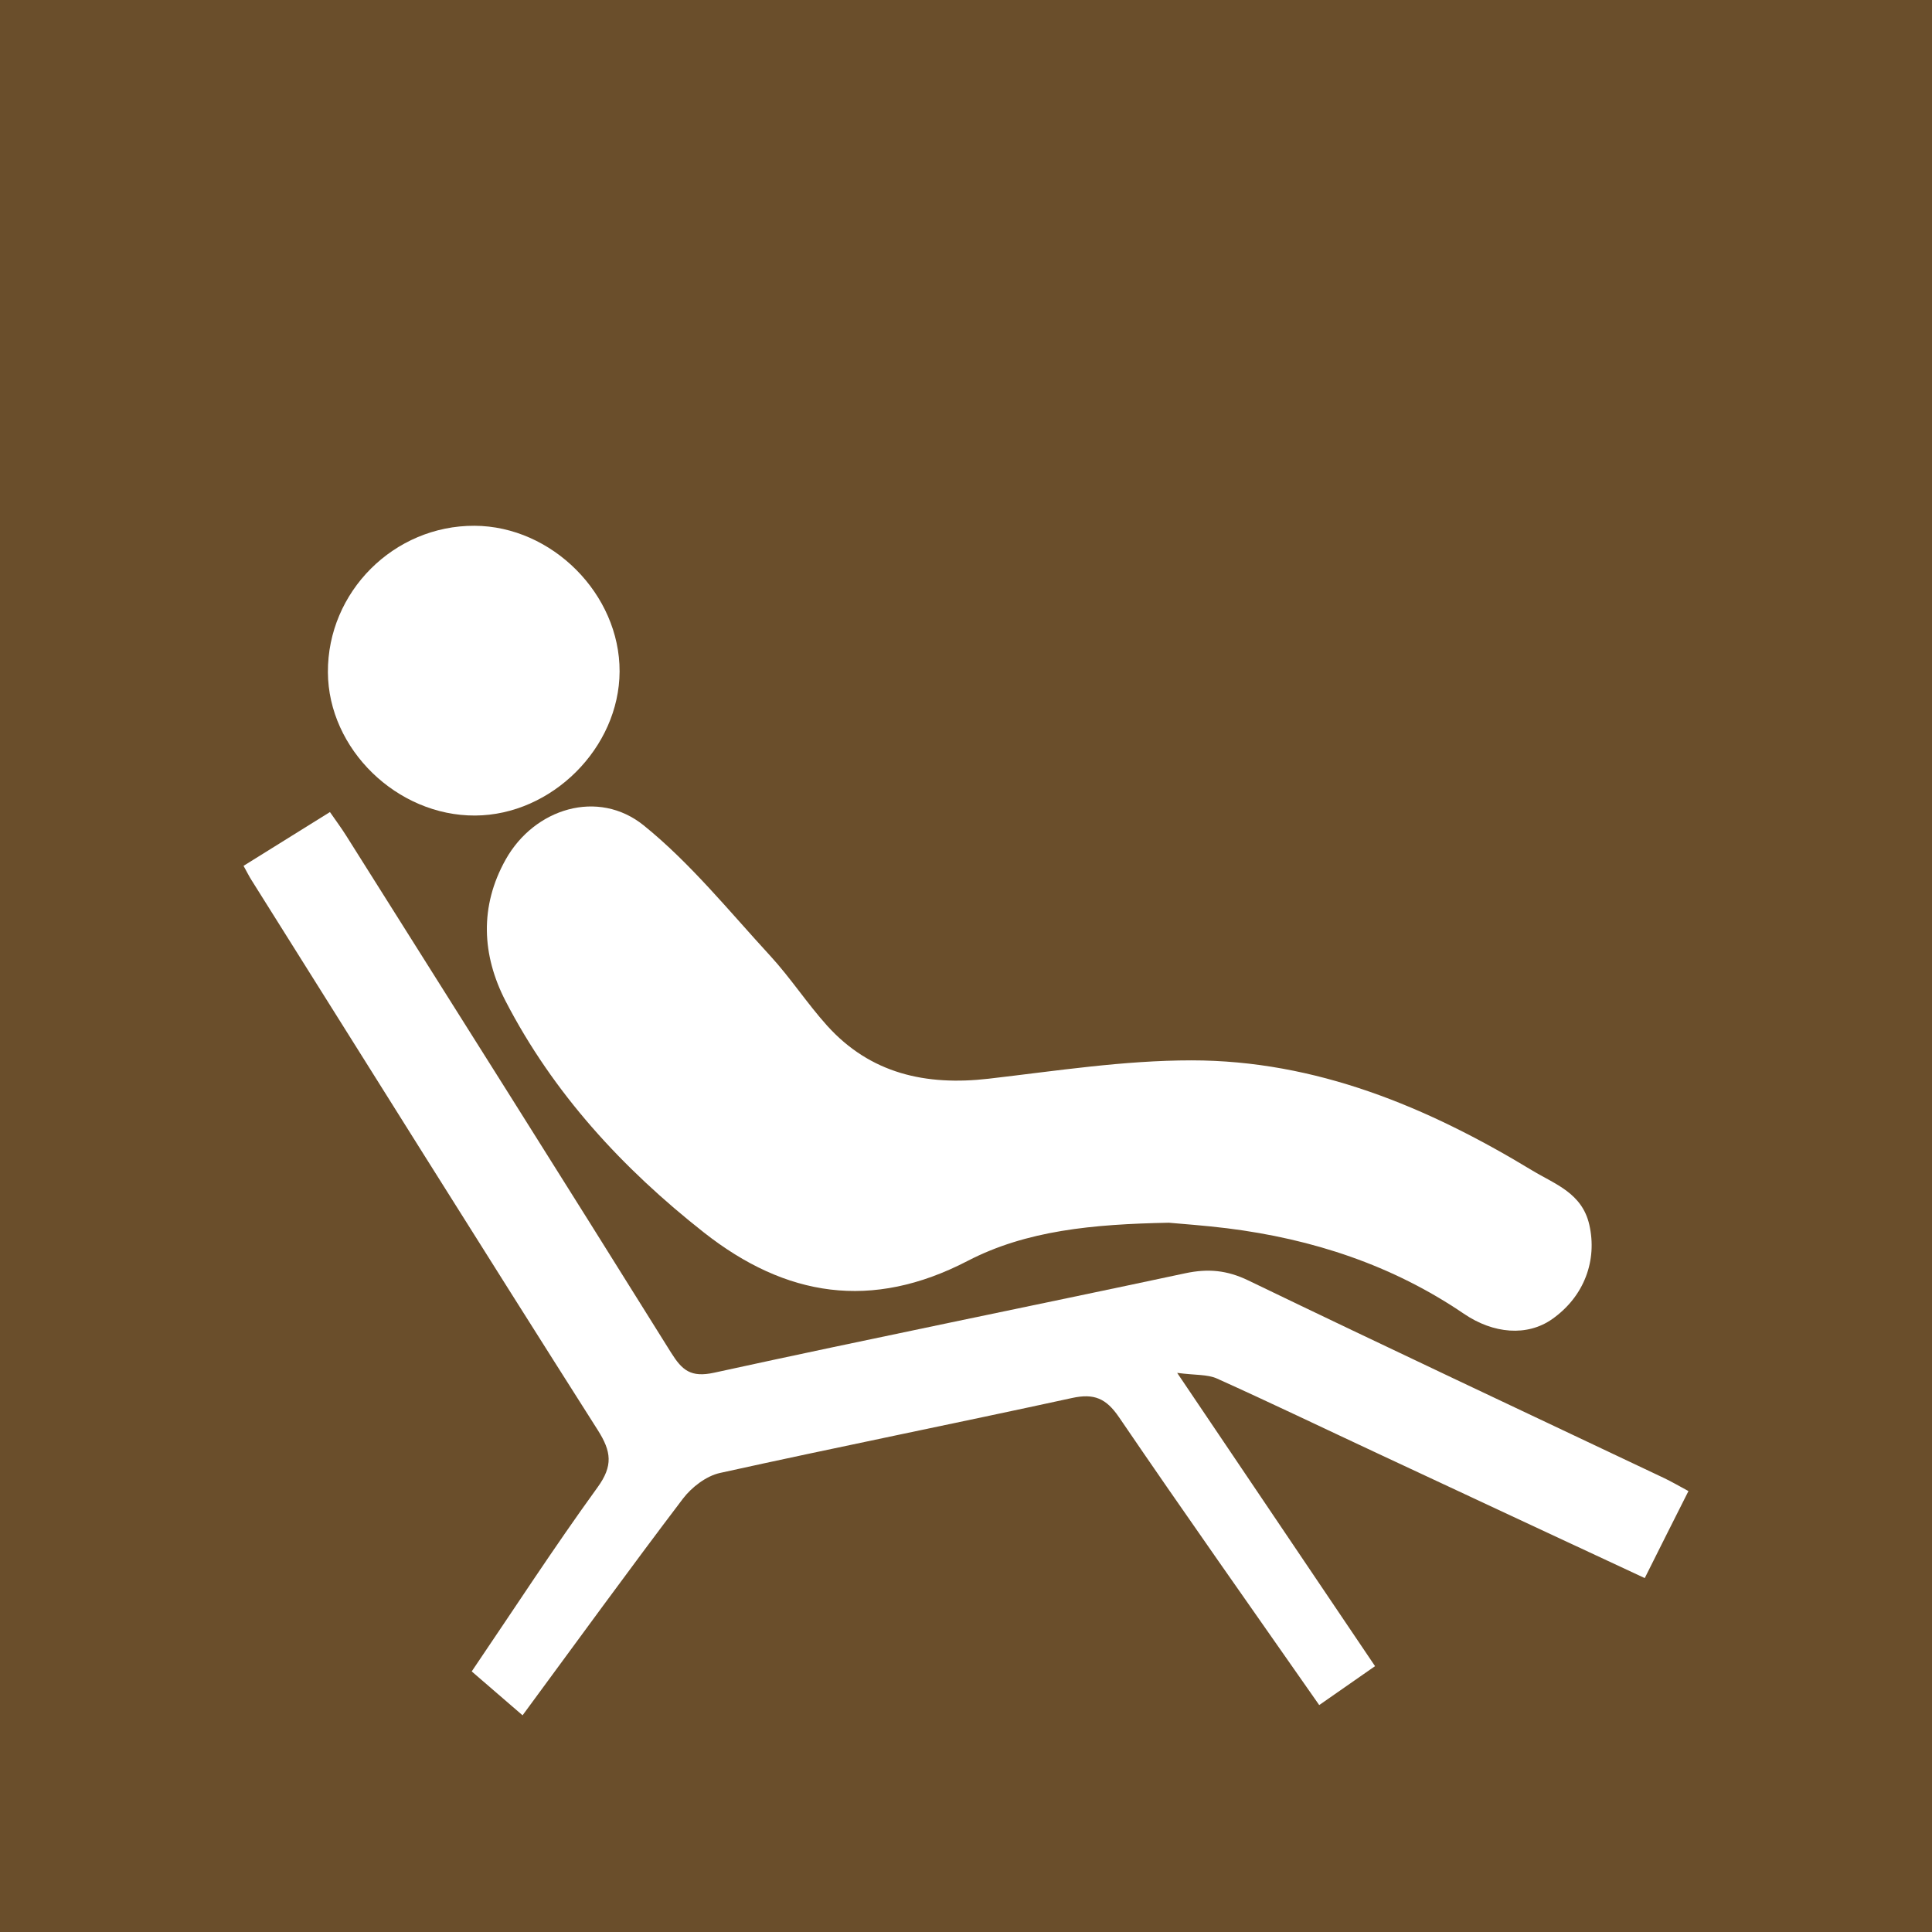 <?xml version="1.0" encoding="utf-8"?>
<!-- Generator: Adobe Illustrator 16.0.0, SVG Export Plug-In . SVG Version: 6.00 Build 0)  -->
<!DOCTYPE svg PUBLIC "-//W3C//DTD SVG 1.1//EN" "http://www.w3.org/Graphics/SVG/1.1/DTD/svg11.dtd">
<svg version="1.1" id="Layer_1" xmlns="http://www.w3.org/2000/svg" xmlns:xlink="http://www.w3.org/1999/xlink" x="0px" y="0px"
	 width="50px" height="50px" viewBox="0 0 50 50" enable-background="new 0 0 50 50" xml:space="preserve">
<g>
	<rect fill="#6A4E2B" width="50" height="50"/>
	<g>
		<path fill="#6A4E2B" d="M47,3v44H3V3H47 M50,0H0v50h50V0L50,0z"/>
	</g>
	<g>
		<path fill-rule="evenodd" clip-rule="evenodd" fill="#FFFFFF" d="M30.25,31.644c-1.979,0.038-3.689,0.201-5.207,0.988
			c-2.486,1.29-4.708,0.932-6.827-0.736c-2.108-1.659-3.897-3.601-5.132-5.989c-0.613-1.187-0.678-2.447,0.004-3.664
			c0.742-1.323,2.392-1.835,3.575-0.879c1.21,0.979,2.21,2.22,3.271,3.373c0.524,0.57,0.951,1.228,1.469,1.804
			c1.123,1.247,2.559,1.563,4.183,1.376c1.747-0.202,3.499-0.475,5.251-0.475c3.221,0.001,6.105,1.205,8.816,2.849
			c0.59,0.357,1.293,0.584,1.479,1.409c0.207,0.91-0.125,1.85-0.963,2.439c-0.643,0.452-1.518,0.383-2.285-0.14
			c-1.85-1.258-3.916-1.935-6.125-2.211C31.168,31.715,30.574,31.674,30.25,31.644z"/>
		<path fill-rule="evenodd" clip-rule="evenodd" fill="#FFFFFF" d="M6.303,22.408c0.748-0.467,1.465-0.912,2.236-1.392
			c0.152,0.22,0.295,0.412,0.422,0.614c2.807,4.456,5.619,8.908,8.406,13.376c0.287,0.458,0.511,0.651,1.117,0.519
			c4.057-0.886,8.129-1.706,12.191-2.573c0.588-0.125,1.078-0.081,1.629,0.185c3.578,1.727,7.174,3.414,10.764,5.116
			c0.203,0.097,0.398,0.212,0.629,0.336c-0.379,0.752-0.746,1.48-1.131,2.252c-2.332-1.088-4.625-2.156-6.914-3.227
			c-1.387-0.647-2.766-1.311-4.158-1.938c-0.248-0.111-0.559-0.083-1.029-0.146c1.787,2.649,3.443,5.103,5.121,7.59
			c-0.492,0.343-0.957,0.665-1.445,1.007c-1.748-2.503-3.486-4.96-5.18-7.448c-0.334-0.49-0.645-0.624-1.217-0.499
			c-3.034,0.661-6.08,1.271-9.111,1.94c-0.354,0.078-0.73,0.366-0.957,0.663c-1.393,1.835-2.745,3.699-4.152,5.609
			c-0.447-0.387-0.869-0.75-1.316-1.136c1.094-1.612,2.135-3.216,3.256-4.763c0.406-0.56,0.359-0.927,0.006-1.483
			c-3.008-4.732-5.98-9.488-8.963-14.236C6.446,22.679,6.396,22.576,6.303,22.408z"/>
		<path fill-rule="evenodd" clip-rule="evenodd" fill="#FFFFFF" d="M12.297,21.106c-2.021,0.011-3.801-1.719-3.811-3.707
			c-0.011-2.083,1.709-3.801,3.794-3.792c2.007,0.009,3.762,1.772,3.755,3.771C16.027,19.353,14.28,21.095,12.297,21.106z"/>
	</g>
</g>
</svg>
